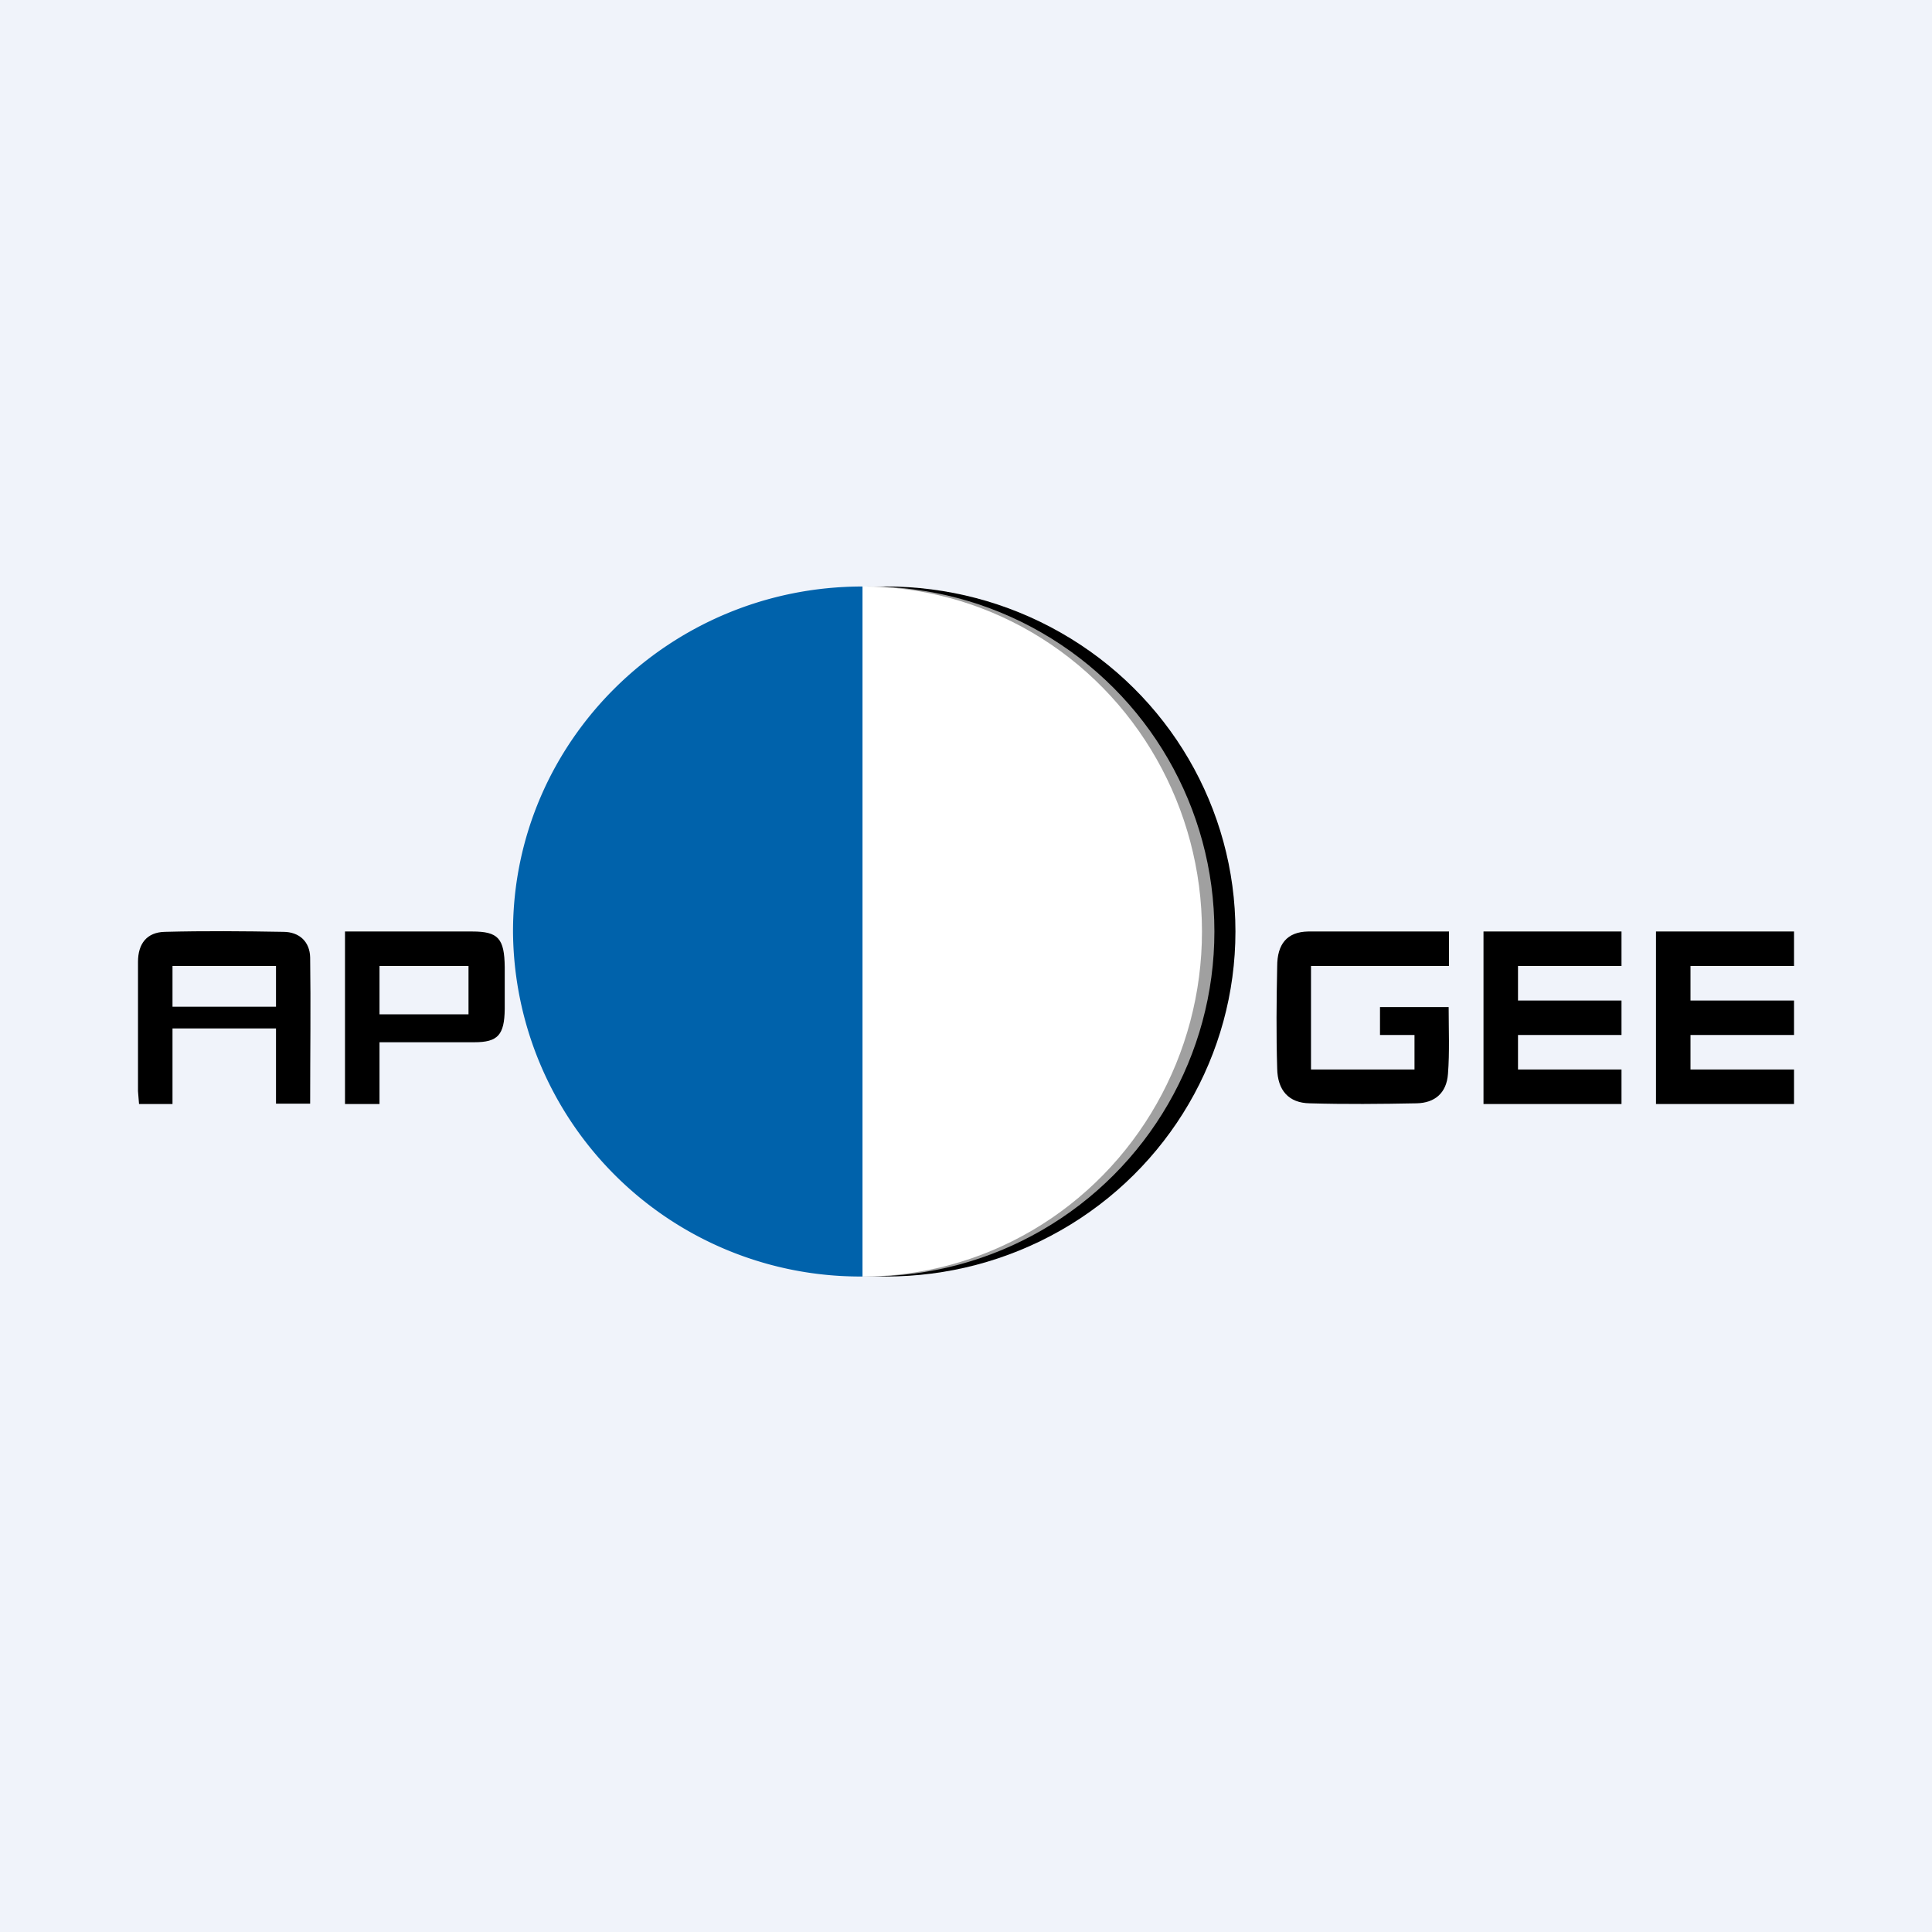 <!-- by TradingView --><svg width="56" height="56" viewBox="0 0 56 56" xmlns="http://www.w3.org/2000/svg"><path fill="#F0F3FA" d="M0 0h56v56H0z"/><path d="M5 29.82V32h-.97L4 31.63v-3.75c0-.53.26-.86.78-.87 1.14-.03 2.28-.02 3.43 0 .47 0 .77.29.78.74.02 1.4 0 2.8 0 4.24H8v-2.18H5ZM5 28v1.18h3V28H5ZM42 27v1h-4v3h3v-1h-1v-.81h1.99c0 .65.03 1.3-.02 1.94-.04.55-.38.84-.91.85-1.04.02-2.07.03-3.1 0-.6-.01-.93-.37-.94-1.01-.03-.99-.02-1.97 0-2.96 0-.64.28-1 .9-1.01H42ZM47 29v1h-3v1h3v1h-4v-5h4v1h-3v1h3ZM52 29v1h-3v1h3v1h-4v-5h4v1h-3v1h3ZM11 30.21V32h-1v-5h3.69c.75 0 .93.2.94 1.03v1.22c-.01.75-.2.96-.88.96H11ZM11 28v1.4h2.58V28H11Z"/><ellipse cx="25.69" cy="27" rx="10.12" ry="10"/><ellipse cx="25.19" cy="27" rx="10.01" ry="10" fill="#A0A0A0"/><ellipse cx="25.01" cy="27" rx="9.83" ry="10" fill="#fff"/><path d="M25 17v20a10.06 10.06 0 0 1-10.13-10c0-5.52 4.54-10 10.13-10Z" fill="#0062AB"/></svg>